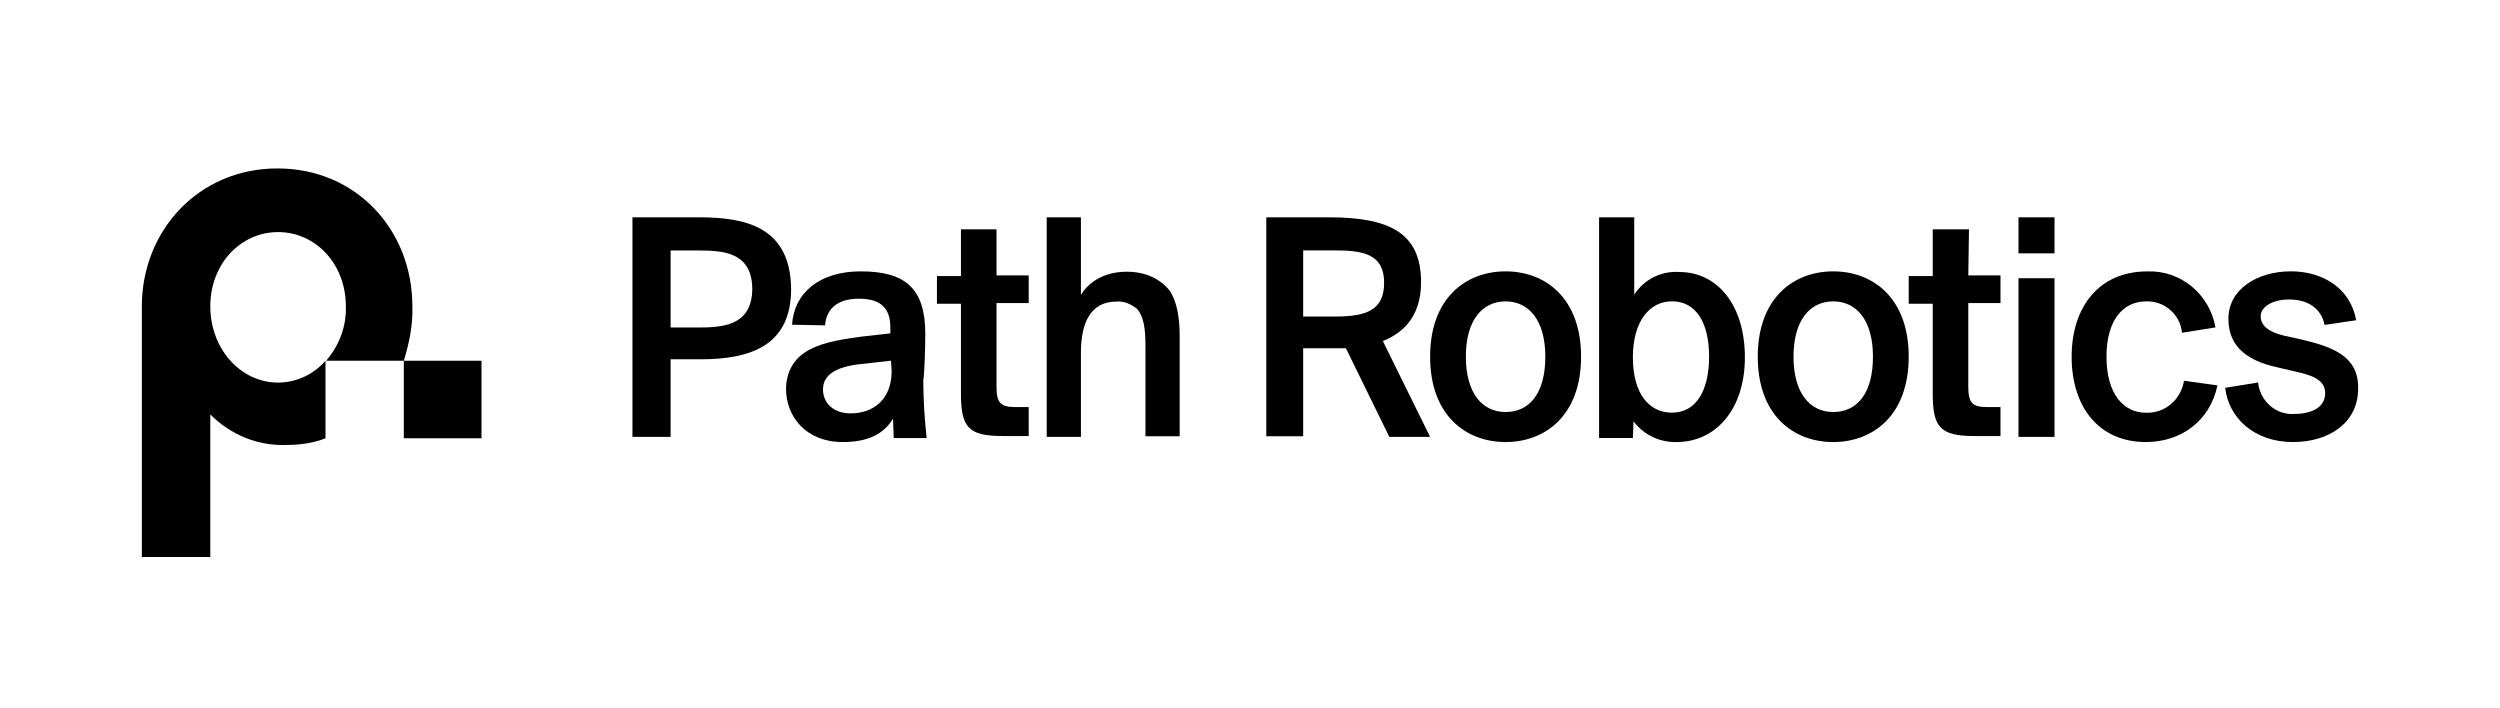 <svg xmlns="http://www.w3.org/2000/svg" fill="none" viewBox="0 0 1000 283" height="283" width="1000">
<path fill="black" d="M164.952 122.539C164.952 92.04 142.573 67.376 110.975 67.376C79.378 67.376 56.738 92.307 56.738 122.539V222.791H84.119V165.771C92.281 174.005 103.332 178.499 114.924 177.971C120.191 177.971 125.457 177.175 130.198 175.319V144.287C125.443 149.811 118.53 153.005 111.24 153.039C96.233 153.039 84.119 139.515 84.119 122.539C84.119 105.564 96.233 92.835 111.24 92.835C126.246 92.835 138.343 105.567 138.343 122.539C138.604 130.495 135.708 138.187 130.452 144.287H161.521V175.319H192.598V144.287H161.528C163.635 137.391 165.216 129.967 164.952 122.539Z"></path>
<path fill="black" d="M279.76 86.931H252.979V174.76H268.243V143.714H280.296C300.38 143.714 316.449 138.143 316.449 115.582C316.182 90.911 298.506 86.931 279.76 86.931ZM280.563 130.979H268.243V100.198H280.028C290.471 100.198 300.918 101.526 300.918 115.853C300.651 128.591 291.813 130.979 280.563 130.979Z"></path>
<path fill="black" d="M370.119 133.614C370.119 115.479 362.311 108.545 344.275 108.545C327.852 108.545 317.624 117.081 316.828 129.882L330.02 130.146C330.558 123.212 335.406 119.479 343.482 119.479C351.03 119.479 356.135 122.145 356.135 130.949V133.35L344.289 134.685C334.597 136.019 327.059 137.35 321.405 141.351C316.828 144.552 314.406 149.887 314.406 155.486C314.406 166.687 322.482 176.822 337.019 176.822C347.249 176.822 353.442 173.621 357.212 167.487L357.48 175.223H370.658C369.807 167.607 369.357 159.949 369.313 152.285C369.852 148.816 370.119 137.882 370.119 133.614ZM356.66 148.281C356.66 160.55 348.584 165.349 340.237 165.349C333.506 165.349 329.2 161.349 329.2 155.743C329.2 150.137 334.044 146.675 344.546 145.608L356.389 144.274L356.66 148.281Z"></path>
<path fill="black" d="M398.607 91.734H384.38V110.429H374.773V121.49H384.38V157.3C384.38 170.729 387.124 174.417 401.091 174.417H411.483V162.831H406.279C400.251 162.831 398.607 161.249 398.607 154.669V121.239H411.483V110.168H398.607V91.734Z"></path>
<path fill="black" d="M450.697 108.689C442.178 108.689 435.725 112.405 432.37 117.977V86.931H418.688V174.76H432.37V141.062C432.37 129.12 436.243 120.629 446.566 120.629C449.654 120.364 452.505 121.692 454.828 123.548C457.408 126.468 458.183 131.243 458.183 138.143V174.509H471.865V134.427C471.865 126.193 470.575 120.629 467.992 116.385C464.122 111.609 458.44 108.689 450.697 108.689Z"></path>
<path fill="black" d="M568.42 112.858C568.42 93.282 555.986 86.931 531.641 86.931H506.518V174.496H521.27V139.309H538.366L555.729 174.76H572.046L553.139 136.4C563.239 132.434 568.42 124.495 568.42 112.858ZM534.232 126.612H521.27V100.157H533.703C545.1 100.157 553.647 101.481 553.647 113.122C553.647 123.967 546.655 126.612 534.221 126.612H534.232Z"></path>
<path fill="black" d="M602.235 108.545C586.344 108.545 572.044 119.212 572.044 142.682C572.044 166.152 586.344 176.818 602.235 176.818C618.127 176.818 632.426 166.152 632.426 142.682C632.426 119.212 618.127 108.545 602.235 108.545ZM602.235 164.811C592.972 164.811 586.344 157.342 586.344 142.675C586.344 128.008 592.972 120.553 602.235 120.553C611.498 120.553 618.127 128.022 618.127 142.689C618.127 157.355 611.769 164.811 602.235 164.811Z"></path>
<path fill="black" d="M671.709 108.799C664.497 108.302 657.591 111.78 653.697 117.867V86.931H639.631V175.202H653.152L653.416 168.536C657.478 173.93 663.9 177.014 670.649 176.818C686.29 176.818 697.955 163.754 697.955 142.953C697.955 122.152 687.086 108.799 671.709 108.799ZM668.793 165.064C659.53 165.064 653.152 157.331 653.152 142.932C653.152 128.533 659.78 120.529 668.793 120.529C678.601 120.529 683.638 129.329 683.638 142.665C683.638 156 678.601 165.064 668.793 165.064Z"></path>
<path fill="black" d="M733.294 108.545C717.402 108.545 703.103 119.212 703.103 142.682C703.103 166.152 717.402 176.818 733.294 176.818C749.185 176.818 763.485 166.152 763.485 142.682C763.485 119.212 749.185 108.545 733.294 108.545ZM733.294 164.811C724.03 164.811 717.402 157.342 717.402 142.675C717.402 128.008 724.03 120.553 733.294 120.553C742.557 120.553 749.185 128.022 749.185 142.689C749.185 157.355 742.828 164.811 733.294 164.811Z"></path>
<path fill="black" d="M787.592 91.734H773.09V110.429H763.483V121.49H773.09V157.3C773.09 170.729 775.834 174.417 789.801 174.417H800.193V162.831H794.989C788.961 162.831 787.317 161.249 787.317 154.669V121.239H800.193V110.168H787.317L787.592 91.734Z"></path>
<path fill="black" d="M821.807 111.29H807.397V174.76H821.807V111.29Z"></path>
<path fill="black" d="M821.807 86.931H807.397V101.341H821.807V86.931Z"></path>
<path fill="black" d="M858.357 165.089C849.437 165.089 842.596 157.624 842.596 142.693C842.596 127.762 849.427 120.564 858.357 120.564C865.733 120.248 872.077 125.748 872.808 133.097L886.188 130.963C883.824 117.631 872.266 108.035 858.865 108.566C839.687 108.566 828.653 122.698 828.653 142.693C828.653 162.687 839.443 176.819 858.357 176.819C872.019 176.819 883.841 168.822 886.994 154.158L873.614 152.292C872.283 160.008 865.977 165.353 858.357 165.089Z"></path>
<path fill="black" d="M920.796 135.855L913.567 134.249C907.889 132.911 904.277 130.499 904.277 126.485C904.277 122.471 909.423 119.792 915.633 119.792C923.376 119.792 928.539 123.538 929.829 129.964L942.479 128.091C940.156 115.239 929.057 108.535 916.405 108.535C902.726 108.535 891.36 115.764 891.36 127.545C891.36 139.327 899.878 144.411 910.462 146.823L918.463 148.696C924.659 150.034 930.08 151.907 930.08 157.273C930.08 162.639 925.174 165.572 917.688 165.572C910.462 166.108 904.009 160.488 903.234 152.992L890.08 155.132C891.37 166.914 901.436 176.818 917.183 176.818C931.38 176.818 943.258 169.322 943.258 155.4C943.511 142.548 933.185 138.798 920.796 135.855Z"></path>
</svg>
